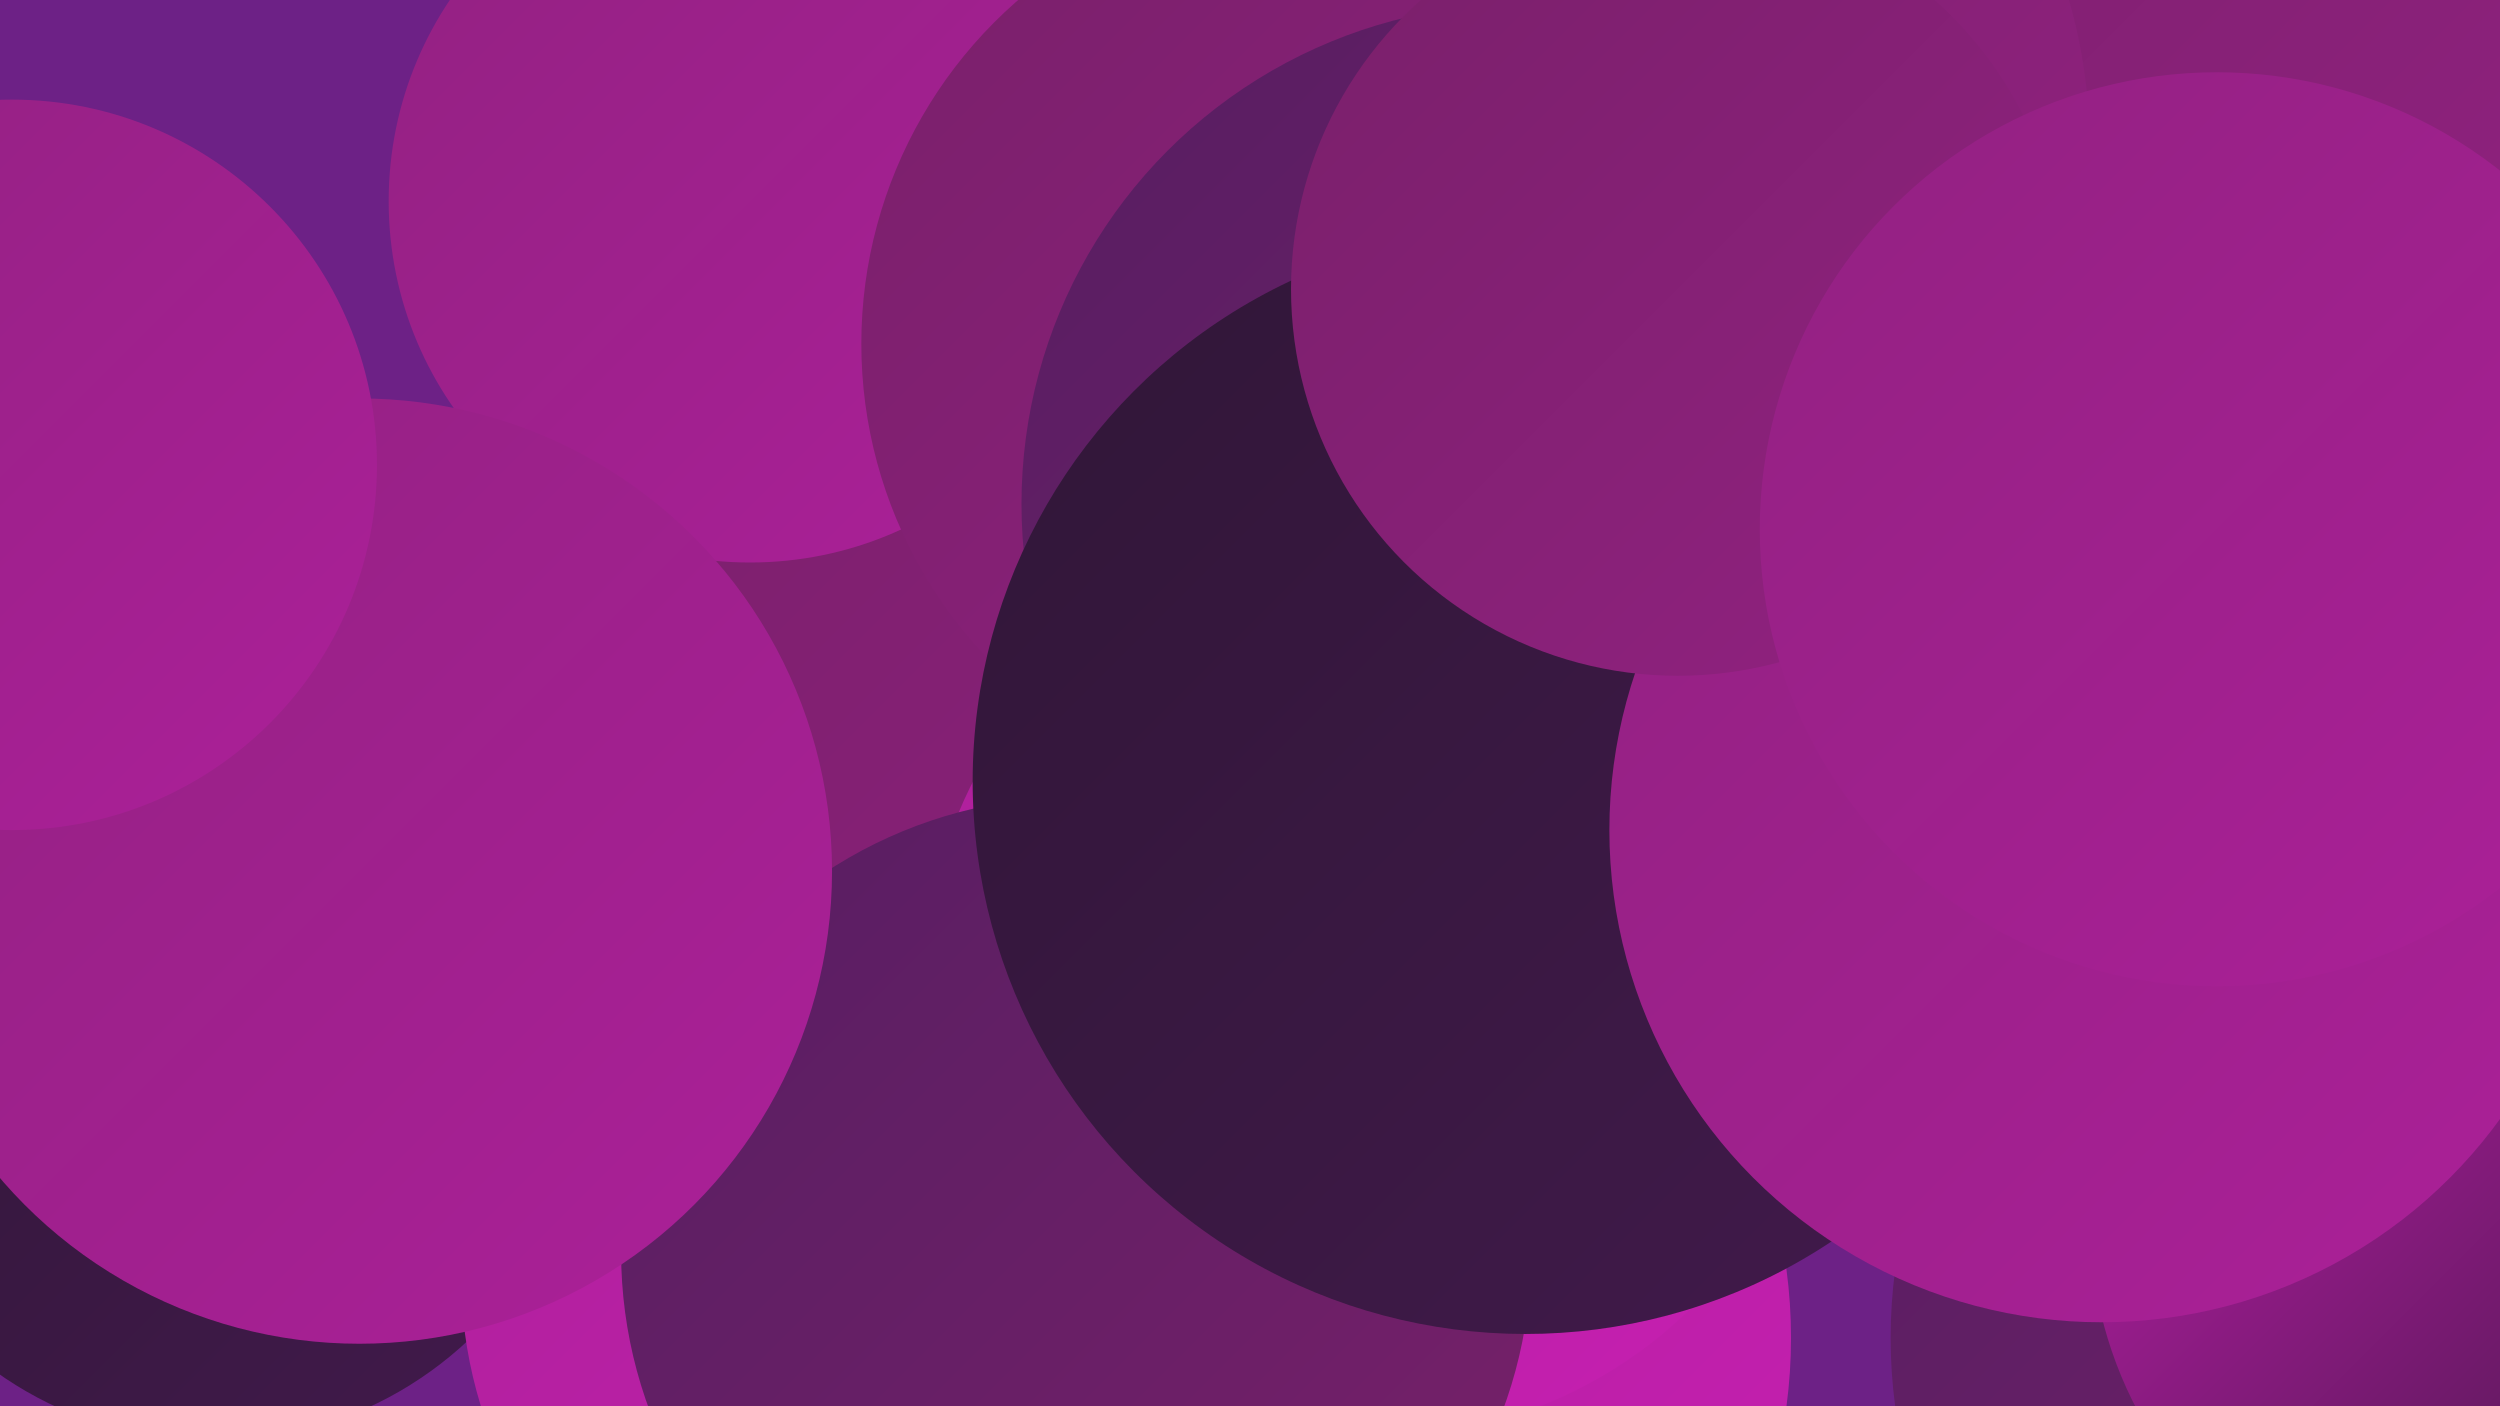 <?xml version="1.0" encoding="UTF-8"?><svg width="1280" height="720" xmlns="http://www.w3.org/2000/svg"><defs><linearGradient id="grad0" x1="0%" y1="0%" x2="100%" y2="100%"><stop offset="0%" style="stop-color:#301637;stop-opacity:1" /><stop offset="100%" style="stop-color:#421a4c;stop-opacity:1" /></linearGradient><linearGradient id="grad1" x1="0%" y1="0%" x2="100%" y2="100%"><stop offset="0%" style="stop-color:#421a4c;stop-opacity:1" /><stop offset="100%" style="stop-color:#561e62;stop-opacity:1" /></linearGradient><linearGradient id="grad2" x1="0%" y1="0%" x2="100%" y2="100%"><stop offset="0%" style="stop-color:#561e62;stop-opacity:1" /><stop offset="100%" style="stop-color:#79206a;stop-opacity:1" /></linearGradient><linearGradient id="grad3" x1="0%" y1="0%" x2="100%" y2="100%"><stop offset="0%" style="stop-color:#79206a;stop-opacity:1" /><stop offset="100%" style="stop-color:#922181;stop-opacity:1" /></linearGradient><linearGradient id="grad4" x1="0%" y1="0%" x2="100%" y2="100%"><stop offset="0%" style="stop-color:#922181;stop-opacity:1" /><stop offset="100%" style="stop-color:#ac2099;stop-opacity:1" /></linearGradient><linearGradient id="grad5" x1="0%" y1="0%" x2="100%" y2="100%"><stop offset="0%" style="stop-color:#ac2099;stop-opacity:1" /><stop offset="100%" style="stop-color:#c71fb2;stop-opacity:1" /></linearGradient><linearGradient id="grad6" x1="0%" y1="0%" x2="100%" y2="100%"><stop offset="0%" style="stop-color:#c71fb2;stop-opacity:1" /><stop offset="100%" style="stop-color:#301637;stop-opacity:1" /></linearGradient></defs><rect width="1280" height="720" fill="#6d2186" /><circle cx="1044" cy="5" r="180" fill="url(#grad1)" /><circle cx="109" cy="547" r="191" fill="url(#grad0)" /><circle cx="467" cy="652" r="231" fill="url(#grad5)" /><circle cx="1052" cy="46" r="264" fill="url(#grad3)" /><circle cx="653" cy="685" r="264" fill="url(#grad5)" /><circle cx="557" cy="392" r="282" fill="url(#grad3)" /><circle cx="384" cy="103" r="185" fill="url(#grad4)" /><circle cx="794" cy="76" r="276" fill="url(#grad3)" /><circle cx="704" cy="505" r="231" fill="url(#grad5)" /><circle cx="674" cy="176" r="233" fill="url(#grad3)" /><circle cx="1231" cy="685" r="263" fill="url(#grad2)" /><circle cx="551" cy="641" r="233" fill="url(#grad2)" /><circle cx="184" cy="446" r="242" fill="url(#grad4)" /><circle cx="779" cy="258" r="256" fill="url(#grad2)" /><circle cx="1280" cy="624" r="210" fill="url(#grad6)" /><circle cx="781" cy="400" r="283" fill="url(#grad0)" /><circle cx="1076" cy="425" r="252" fill="url(#grad4)" /><circle cx="859" cy="148" r="198" fill="url(#grad3)" /><circle cx="6" cy="238" r="187" fill="url(#grad4)" /><circle cx="1135" cy="271" r="234" fill="url(#grad4)" /></svg>